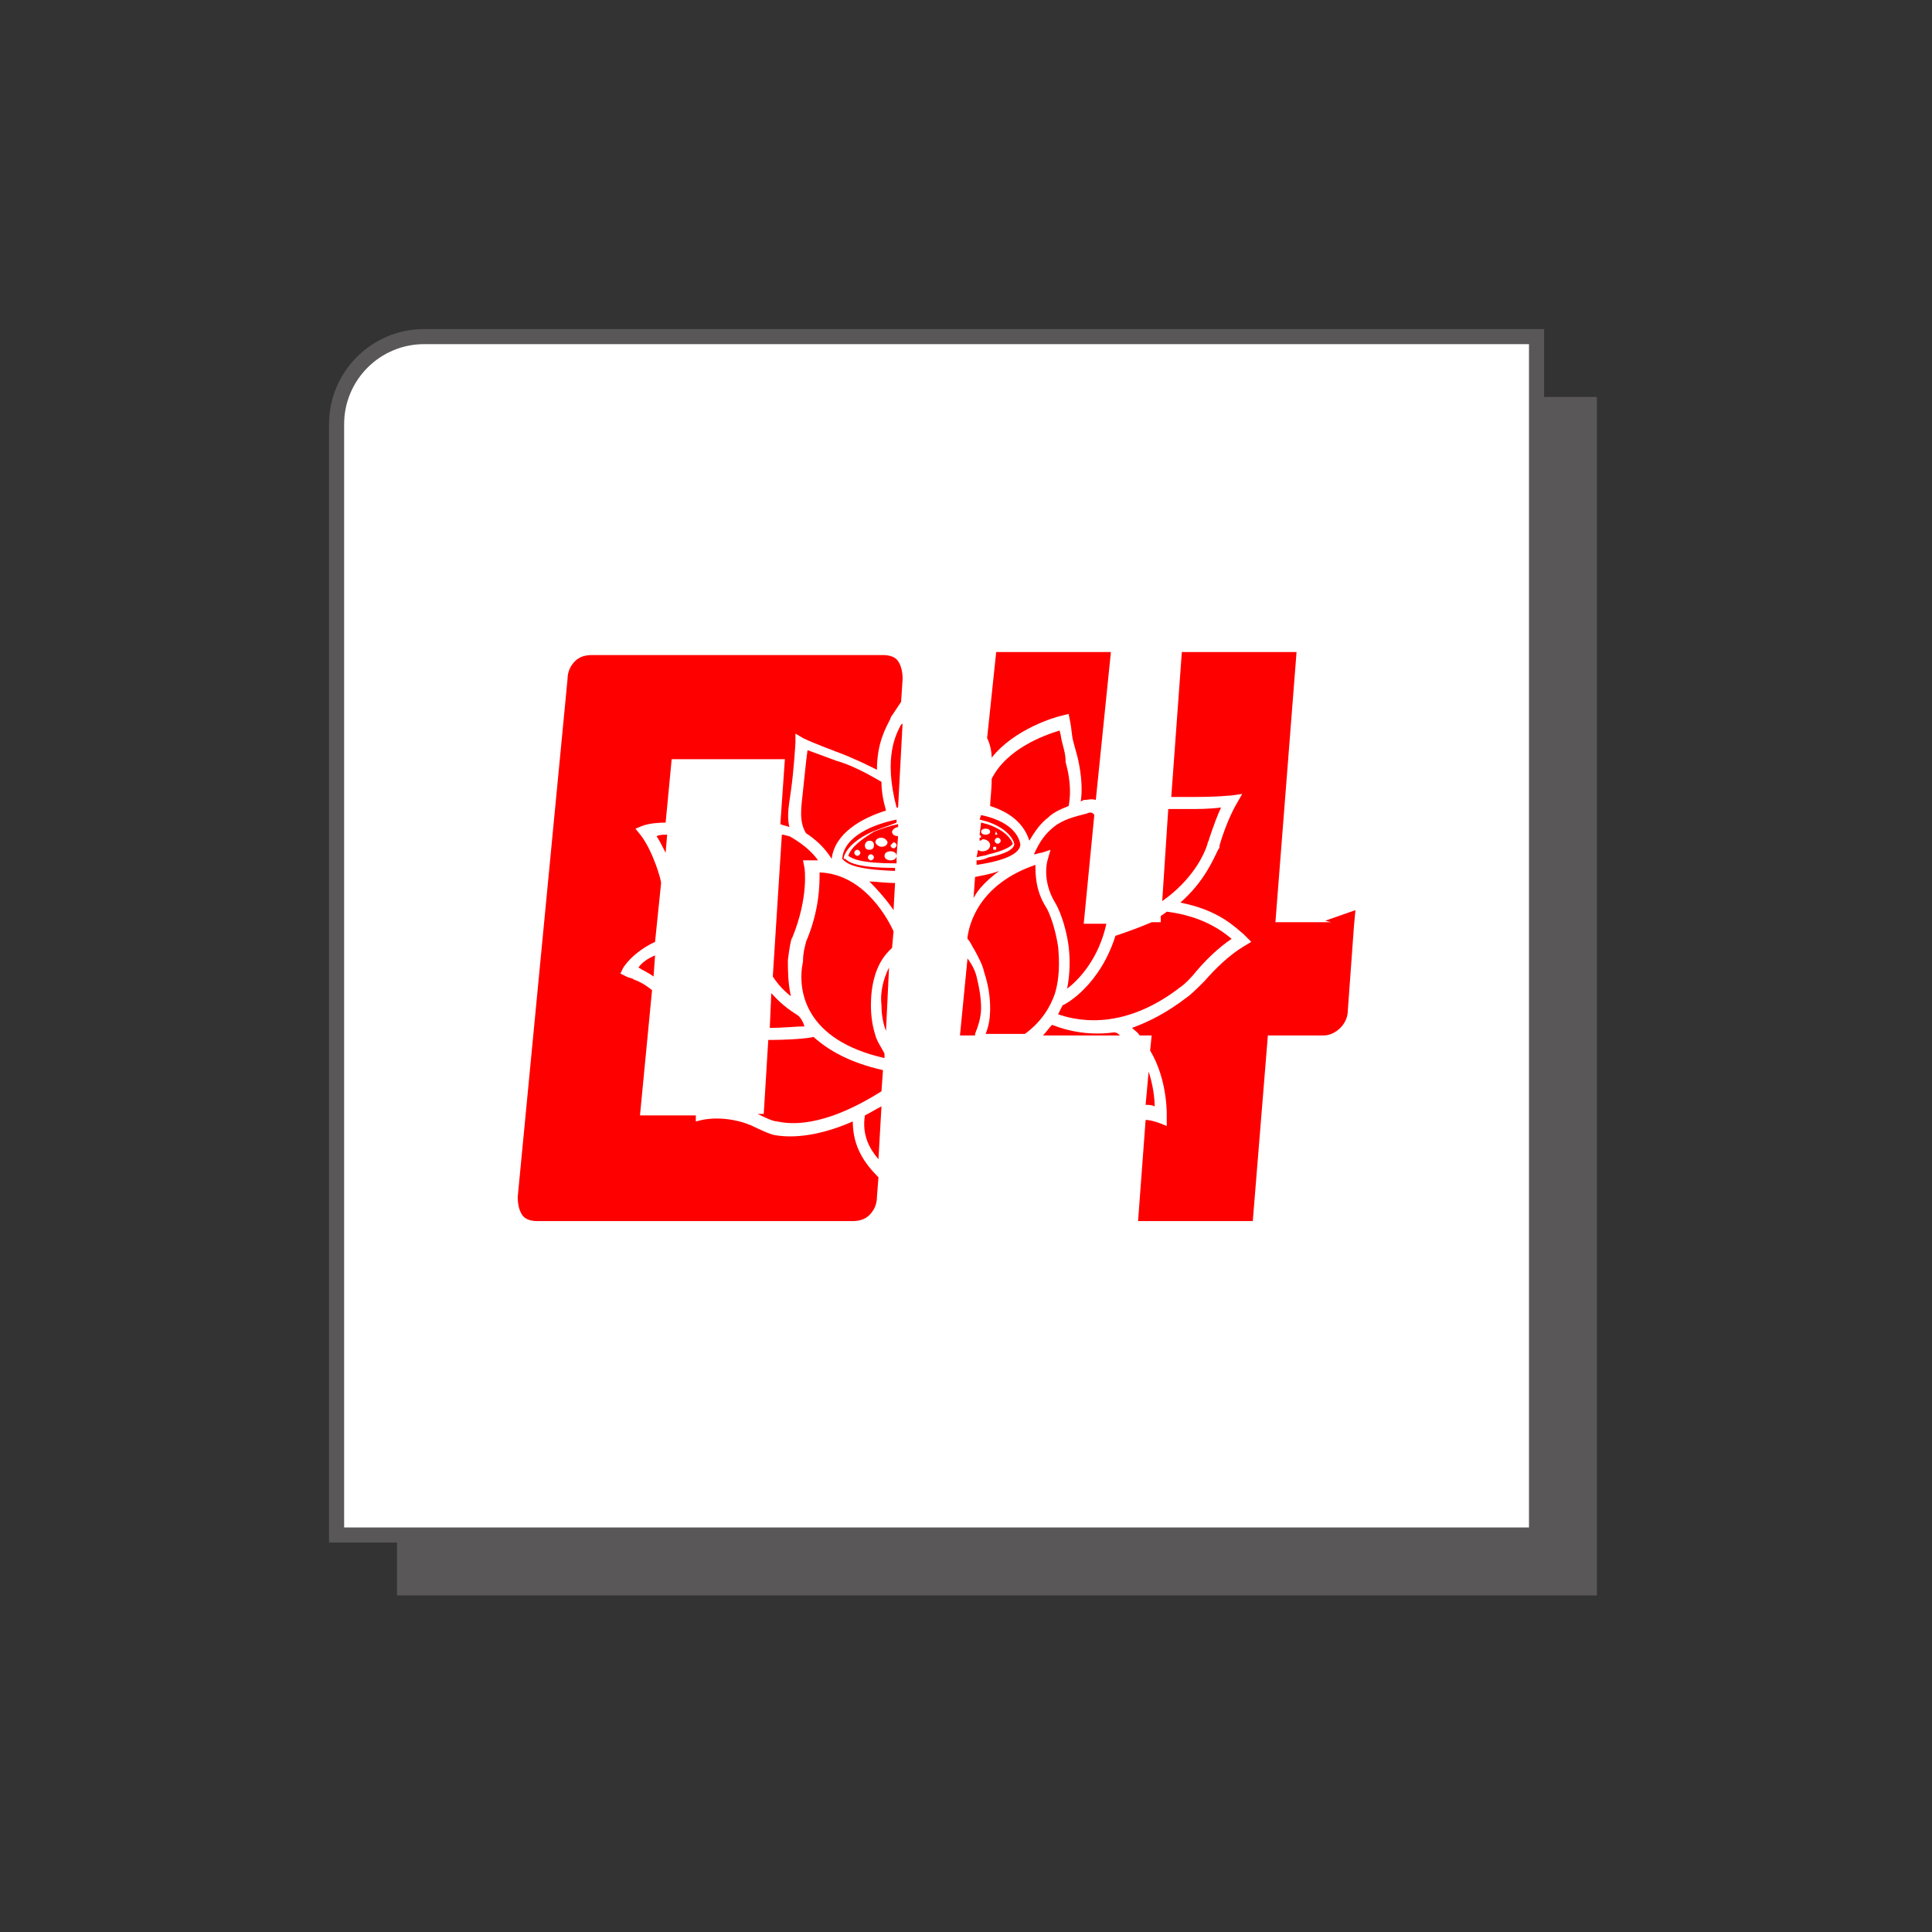 <?xml version="1.0" encoding="utf-8"?>
<!-- Generator: Adobe Illustrator 26.0.0, SVG Export Plug-In . SVG Version: 6.00 Build 0)  -->
<svg version="1.1" id="图层_1" xmlns="http://www.w3.org/2000/svg" xmlns:xlink="http://www.w3.org/1999/xlink" x="0px" y="0px"
	 viewBox="0 0 128 128" style="enable-background:new 0 0 128 128;" xml:space="preserve">
<rect x="0" y="0" width="128" height="128" fill="#333333" stroke="none"/>
<style type="text/css">
	.st0{fill:#595757;}
	.st1{fill:#FFFFFF;stroke:#595757;stroke-miterlimit:10;}
	.st2{fill:#FF0000;}
</style>
<g>
	<g>
		<path class="st0" d="M105.7,105.7H26.3V32.1c0-3.2,2.6-5.8,5.8-5.8h73.7V105.7z"/>
		<path class="st1" d="M101.7,101.7H22.3V28.1c0-3.2,2.6-5.8,5.8-5.8h73.7V101.7z"/>
	</g>
	<g>
		<g>
			<path class="st2" d="M56.2,56.7c0.3,0.2,0.8,0.5,3.2,0.5l0-0.5c0,0.2-0.2,0.3-0.4,0.3c-0.2,0-0.4-0.1-0.4-0.3
				c0-0.2,0.2-0.3,0.4-0.3c0.2,0,0.4,0.1,0.4,0.3l0.1-1.3c-0.2,0-0.4-0.1-0.4-0.3c0-0.1,0.2-0.3,0.4-0.3c0,0,0,0,0,0l0-0.2
				c-0.5,0.1-1.1,0.3-1.6,0.5C57.1,55.6,56.4,56.1,56.2,56.7z M59.2,55.8c0.1,0,0.2,0.1,0.2,0.2c0,0.1-0.1,0.2-0.2,0.2
				s-0.2-0.1-0.2-0.2C59.1,55.9,59.2,55.8,59.2,55.8z M56.8,56.7c-0.1,0-0.2-0.1-0.2-0.2c0-0.1,0.1-0.2,0.2-0.2
				c0.1,0,0.2,0.1,0.2,0.2C57,56.6,56.9,56.7,56.8,56.7z M57.7,57c-0.1,0-0.2-0.1-0.2-0.2c0-0.1,0.1-0.2,0.2-0.2
				c0.1,0,0.2,0.1,0.2,0.2C57.9,56.9,57.8,57,57.7,57z M58.4,55.5c0.2,0,0.4,0.2,0.4,0.3c0,0.2-0.2,0.3-0.4,0.3
				c-0.2,0-0.4-0.2-0.4-0.3C58,55.6,58.2,55.5,58.4,55.5z M57.6,56.3c-0.2,0-0.3-0.1-0.3-0.3c0-0.1,0.1-0.3,0.3-0.3
				c0.2,0,0.3,0.1,0.3,0.3C57.9,56.2,57.8,56.3,57.6,56.3z"/>
			<path class="st2" d="M57.3,73.9c-0.2,1.3,0.3,2.2,0.9,2.9l0.2-3.5C58,73.5,57.7,73.7,57.3,73.9z"/>
			<path class="st2" d="M59.4,53.5c0,0,0.1,0,0.1,0l0.3-5.6c0,0,0,0.1-0.1,0.1C59.4,48.6,58.5,50.1,59.4,53.5z"/>
			<path class="st2" d="M59.2,60.3l0.1-1.8c-0.7,0-1.3-0.1-1.7-0.1C58.2,59,58.8,59.7,59.2,60.3z"/>
			<path class="st2" d="M52.9,67.3c-0.3-0.2-1-0.6-1.8-1.5L51,68.1c0.9,0,1.8-0.1,2.3-0.1C53.2,67.7,53.1,67.5,52.9,67.3z"/>
			<path class="st2" d="M58.6,70.1l0-0.3c-0.2-0.4-0.5-0.8-0.6-1.2c-0.2-0.6-0.3-1.3-0.3-2c0-1.3,0.3-2.7,1.2-3.6l0,0
				c0.1-0.1,0.1-0.1,0.2-0.2l0.1-1.1c-0.6-1.3-2.2-3.8-4.9-3.9c0,0.8,0,2.5-0.9,4.6c0,0.1-0.2,0.6-0.2,1.3
				C52.8,65.6,53.3,68.9,58.6,70.1z"/>
			<path class="st2" d="M55.4,50.4L55.4,50.4c0,0-1.1-0.4-1.9-0.7c-0.1,0.7-0.2,1.8-0.3,2.7v0l0,0c-0.1,1-0.3,2,0.2,2.8l0,0
				c0.6,0.4,1.2,0.9,1.7,1.7c0.2-1.7,2-2.7,3.6-3.2c-0.2-0.7-0.3-1.3-0.3-1.9C58.2,51.7,56.8,50.8,55.4,50.4z"/>
			<path class="st2" d="M51.5,74.3c2.3,0.5,5-0.8,6.9-2l0.1-1.4c-2.2-0.5-3.6-1.3-4.6-2.2c-0.4,0.1-1.6,0.2-3,0.2l-0.3,4.9h-0.4
				C50.6,74,51.2,74.3,51.5,74.3L51.5,74.3z"/>
			<path class="st2" d="M42.3,64.1c0.3,0.2,0.6,0.3,1,0.6l0.1-1.4C42.9,63.5,42.5,63.8,42.3,64.1L42.3,64.1z"/>
			<path class="st2" d="M56.5,74.3c-1.6,0.7-3.5,1.2-5.2,0.9l0,0c-0.5-0.1-1.6-0.7-1.7-0.7c-0.2-0.1-1.6-0.6-3.1-0.3l-0.4,0.1l0-0.4
				h-3.7l0.8-8.3c-0.5-0.4-0.9-0.6-1.2-0.7c-0.1-0.1-0.3-0.1-0.5-0.2l-0.4-0.2l0.2-0.4c0,0,0.6-1,2.1-1.7l0.4-3.9
				c0-0.2-0.5-2-1.3-3.1l-0.4-0.5l0.5-0.2c0,0,0.5-0.2,1.5-0.2l0.4-4.2h7.5l-0.3,4.3c0.2,0.1,0.4,0.1,0.6,0.2
				c-0.2-0.8,0-1.6,0.1-2.4l0,0l0,0c0.2-1.4,0.3-3.2,0.3-3.2l0-0.6l0.5,0.3c0.6,0.3,2.2,0.9,2.2,0.9l0,0c1.1,0.4,2.1,0.9,2.7,1.2
				c0-1.8,0.6-2.8,0.9-3.4c0-0.1,0.1-0.2,0.1-0.2l0,0l0,0c0.2-0.3,0.4-0.6,0.6-0.9l0.1-1.5c0-0.5-0.1-0.9-0.3-1.2
				c-0.2-0.3-0.6-0.4-1-0.4H39.2c-0.4,0-0.8,0.1-1.1,0.4c-0.3,0.3-0.5,0.7-0.5,1.2l-3.3,34.3c0,0.5,0.1,0.9,0.3,1.2
				c0.2,0.3,0.6,0.4,1,0.4h20.9c0.4,0,0.8-0.1,1.1-0.4c0.3-0.3,0.5-0.7,0.5-1.2l0.1-1.3C57.3,77.1,56.5,76,56.5,74.3z"/>
			<path class="st2" d="M58.4,66.6c0,0.6,0.1,1.2,0.3,1.7c0,0,0,0,0,0l0.2-4.2C58.5,64.9,58.3,65.8,58.4,66.6z"/>
			<path class="st2" d="M55.8,56.9L55.8,56.9c0.3,0.3,0.7,0.7,3.5,0.8l0-0.2c-2.6,0-3.1-0.4-3.3-0.6l-0.1,0l0-0.1
				c0.2-0.7,1-1.3,1.9-1.7c0.5-0.2,1.1-0.4,1.6-0.6l0-0.2C57.9,54.6,55.9,55.4,55.8,56.9z"/>
			<path class="st2" d="M51.8,55.3l-0.6,9.4c0.4,0.6,0.8,1,1.2,1.3c-0.2-0.9-0.2-1.7-0.2-2.4c0.1-0.8,0.2-1.4,0.3-1.5l0,0l0,0
				c1.1-2.7,0.8-4.6,0.8-4.6l-0.1-0.5l0.4,0c0.2,0,0.4,0,0.6,0c-0.5-0.7-1.2-1.2-1.9-1.6C52.2,55.4,52,55.3,51.8,55.3z"/>
			<path class="st2" d="M44.1,56.5l0.1-1.2c-0.3,0-0.5,0-0.7,0.1C43.7,55.7,43.9,56.1,44.1,56.5z"/>
		</g>
		<g>
			<path class="st2" d="M67.1,55.9c-0.1-0.3-0.5-0.9-1.7-1.3c-0.1,0-0.3-0.1-0.4-0.1l-0.1,0.8c0,0,0.1,0.1,0.1,0.1
				c0,0.1,0,0.1-0.1,0.1l0,0.2c0.1,0,0.2-0.1,0.2-0.1c0.3,0,0.5,0.2,0.5,0.4c0,0.2-0.2,0.4-0.5,0.4c-0.1,0-0.2,0-0.3-0.1l-0.1,0.5
				c0.3-0.1,0.6-0.1,0.8-0.2C66.4,56.4,67,56.1,67.1,55.9z M66,55.1C66,55.1,66.1,55.2,66,55.1c0.1,0.2,0.1,0.2,0,0.2
				C65.9,55.3,65.9,55.3,66,55.1C65.9,55.2,65.9,55.1,66,55.1z M66.1,55.5c0.1,0,0.2,0.1,0.2,0.2c0,0.1-0.1,0.2-0.2,0.2
				c-0.1,0-0.2-0.1-0.2-0.2C65.9,55.6,66,55.5,66.1,55.5z M65.9,56.1c0.1,0,0.1,0,0.1,0.1c0,0.1,0,0.1-0.1,0.1c-0.1,0-0.1,0-0.1-0.1
				C65.8,56.1,65.8,56.1,65.9,56.1z M65.3,55.3c-0.2,0-0.3-0.1-0.3-0.2c0-0.1,0.1-0.2,0.3-0.2c0.2,0,0.3,0.1,0.3,0.2
				C65.6,55.2,65.5,55.3,65.3,55.3z"/>
			<path class="st2" d="M70.1,62.7c-0.2-1.3-0.6-2.3-0.8-2.6c-0.7-1.1-0.7-2.2-0.7-2.8c-3.8,1.3-4.4,4-4.5,4.8l0,0.1c0,0,0,0,0,0
				c0.2,0.2,0.3,0.5,0.5,0.8c0.2,0.4,0.5,0.9,0.6,1.4l0,0c0.3,0.9,0.4,1.7,0.4,2.4c0,0.7-0.1,1.2-0.3,1.7h2.6c1.1-0.8,1.7-1.8,2-2.7
				C70.2,64.8,70.2,63.7,70.1,62.7z"/>
			<path class="st2" d="M66.2,57.7c-0.5,0.2-1.1,0.3-1.6,0.4l-0.1,1.4C64.8,58.9,65.4,58.3,66.2,57.7z"/>
			<path class="st2" d="M70.4,49.3c-0.1-0.3-0.1-0.6-0.2-0.9c-1,0.3-3.5,1.2-4.5,3.2c0,0.8-0.1,1.4-0.1,1.8c1.9,0.6,2.4,1.7,2.6,2.3
				c0.4-0.7,0.8-1.2,1.2-1.5c0.4-0.4,0.9-0.6,1.4-0.8c0.1-0.5,0.2-1.5-0.2-2.9h0C70.6,50,70.5,49.7,70.4,49.3z"/>
			<path class="st2" d="M64.9,54.3c0.1,0,0.3,0.1,0.4,0.1c1.3,0.4,1.8,1.1,1.9,1.5l0,0l0,0c0,0.4-0.7,0.7-1.7,0.9
				C65.3,56.9,65,57,64.7,57l0,0.3c1.4-0.2,2.8-0.6,2.9-1.3c0-0.2-0.2-1.5-2.6-2L64.9,54.3z"/>
			<path class="st2" d="M64.6,68.5c0.2-0.5,0.4-1.1,0.4-1.7c0-0.6-0.1-1.3-0.3-2.1c-0.1-0.4-0.3-0.8-0.6-1.2c0,0,0,0,0,0l-0.5,5.1
				H64.6z"/>
			<path class="st2" d="M72,53.9c-0.8,0.2-1.6,0.4-2.2,0.9c-0.5,0.4-0.9,0.9-1.3,1.8c0.2,0,0.3-0.1,0.5-0.1l0.6-0.2l-0.2,0.7
				c0,0-0.4,1.3,0.5,2.8l0,0c0.2,0.3,0.7,1.4,0.9,2.9c0.1,0.8,0.1,1.8-0.1,2.8c0.8-0.6,2.1-2,2.6-4.3l-1.5,0l0.7-7.2
				C72.4,53.8,72.2,53.8,72,53.9z"/>
			<path class="st2" d="M76.1,71l-0.2,2.2c0.2,0,0.4,0,0.6,0.1C76.5,72.8,76.4,71.9,76.1,71z"/>
			<path class="st2" d="M65.7,50.2c1.5-1.9,4.2-2.7,4.7-2.8l0.4-0.1l0.1,0.5c0.1,0.5,0.1,0.9,0.2,1.3c0.1,0.4,0.2,0.7,0.3,1.1l0,0
				c0.3,1.3,0.3,2.3,0.2,2.9l0.2-0.1l0,0c0.3,0,0.5-0.1,0.8,0l1-9.8H66l-0.6,5.7C65.6,49.3,65.7,49.8,65.7,50.2z"/>
			<path class="st2" d="M78.2,65.4c0.3-0.2,0.7-0.6,1.1-1.1c0.6-0.7,1.4-1.5,2.3-2.1c-0.6-0.5-1.9-1.5-4.3-1.8
				c-0.1,0.1-0.3,0.2-0.4,0.3l0,0.4l-0.6,0c-0.7,0.3-1.5,0.6-2.4,0.9c-1,3.2-3.2,4.5-3.5,4.6c-0.1,0.2-0.2,0.4-0.3,0.6
				C71,67.5,74.2,68.5,78.2,65.4L78.2,65.4z"/>
			<path class="st2" d="M87.8,61l0.4,0.1h-3.7l1.4-17.9h-7.6l-0.7,9.6c0.2,0,0.4,0,0.6,0c0.2,0,0.5,0,0.7,0c0.7,0,1.6,0,2.7-0.1
				l0.7-0.1l-0.4,0.7c0,0-0.6,1-1.1,2.7l0,0.1l0,0c0,0,0,0.1-0.1,0.2c-0.3,0.6-0.9,2.1-2.5,3.5c2.6,0.5,3.7,1.7,4.2,2.1l0.1,0.1
				l0.4,0.4l-0.5,0.3c-1,0.6-1.9,1.5-2.6,2.3c-0.5,0.5-0.9,0.9-1.2,1.1c-1.3,1-2.5,1.6-3.6,2c0.2,0.2,0.4,0.3,0.5,0.5h0.8l-0.1,1
				c1.2,2,1.1,4.4,1.1,4.4l0,0.6l-0.5-0.2c-0.3-0.1-0.6-0.2-0.9-0.2l-0.5,6.7h7.6l1-12.3h3.7c0.4,0,0.8-0.2,1.1-0.5
				c0.3-0.3,0.5-0.7,0.5-1.2l0.4-5.5l0.1-1.1L87.8,61z"/>
			<path class="st2" d="M80,55.9c0-0.1,0.1-0.2,0.1-0.3c0.3-0.9,0.6-1.7,0.8-2.1c-0.8,0.1-1.5,0.1-2.1,0.1c-0.3,0-0.5,0-0.7,0h0
				c-0.2,0-0.4,0-0.7,0L77,59.7C79,58.3,79.8,56.6,80,55.9z"/>
			<path class="st2" d="M69.7,67.9c-0.2,0.2-0.4,0.5-0.6,0.7h5.1c-0.1-0.1-0.2-0.2-0.4-0.2C71.6,68.7,70,68,69.7,67.9z"/>
		</g>
	</g>
</g>
</svg>
